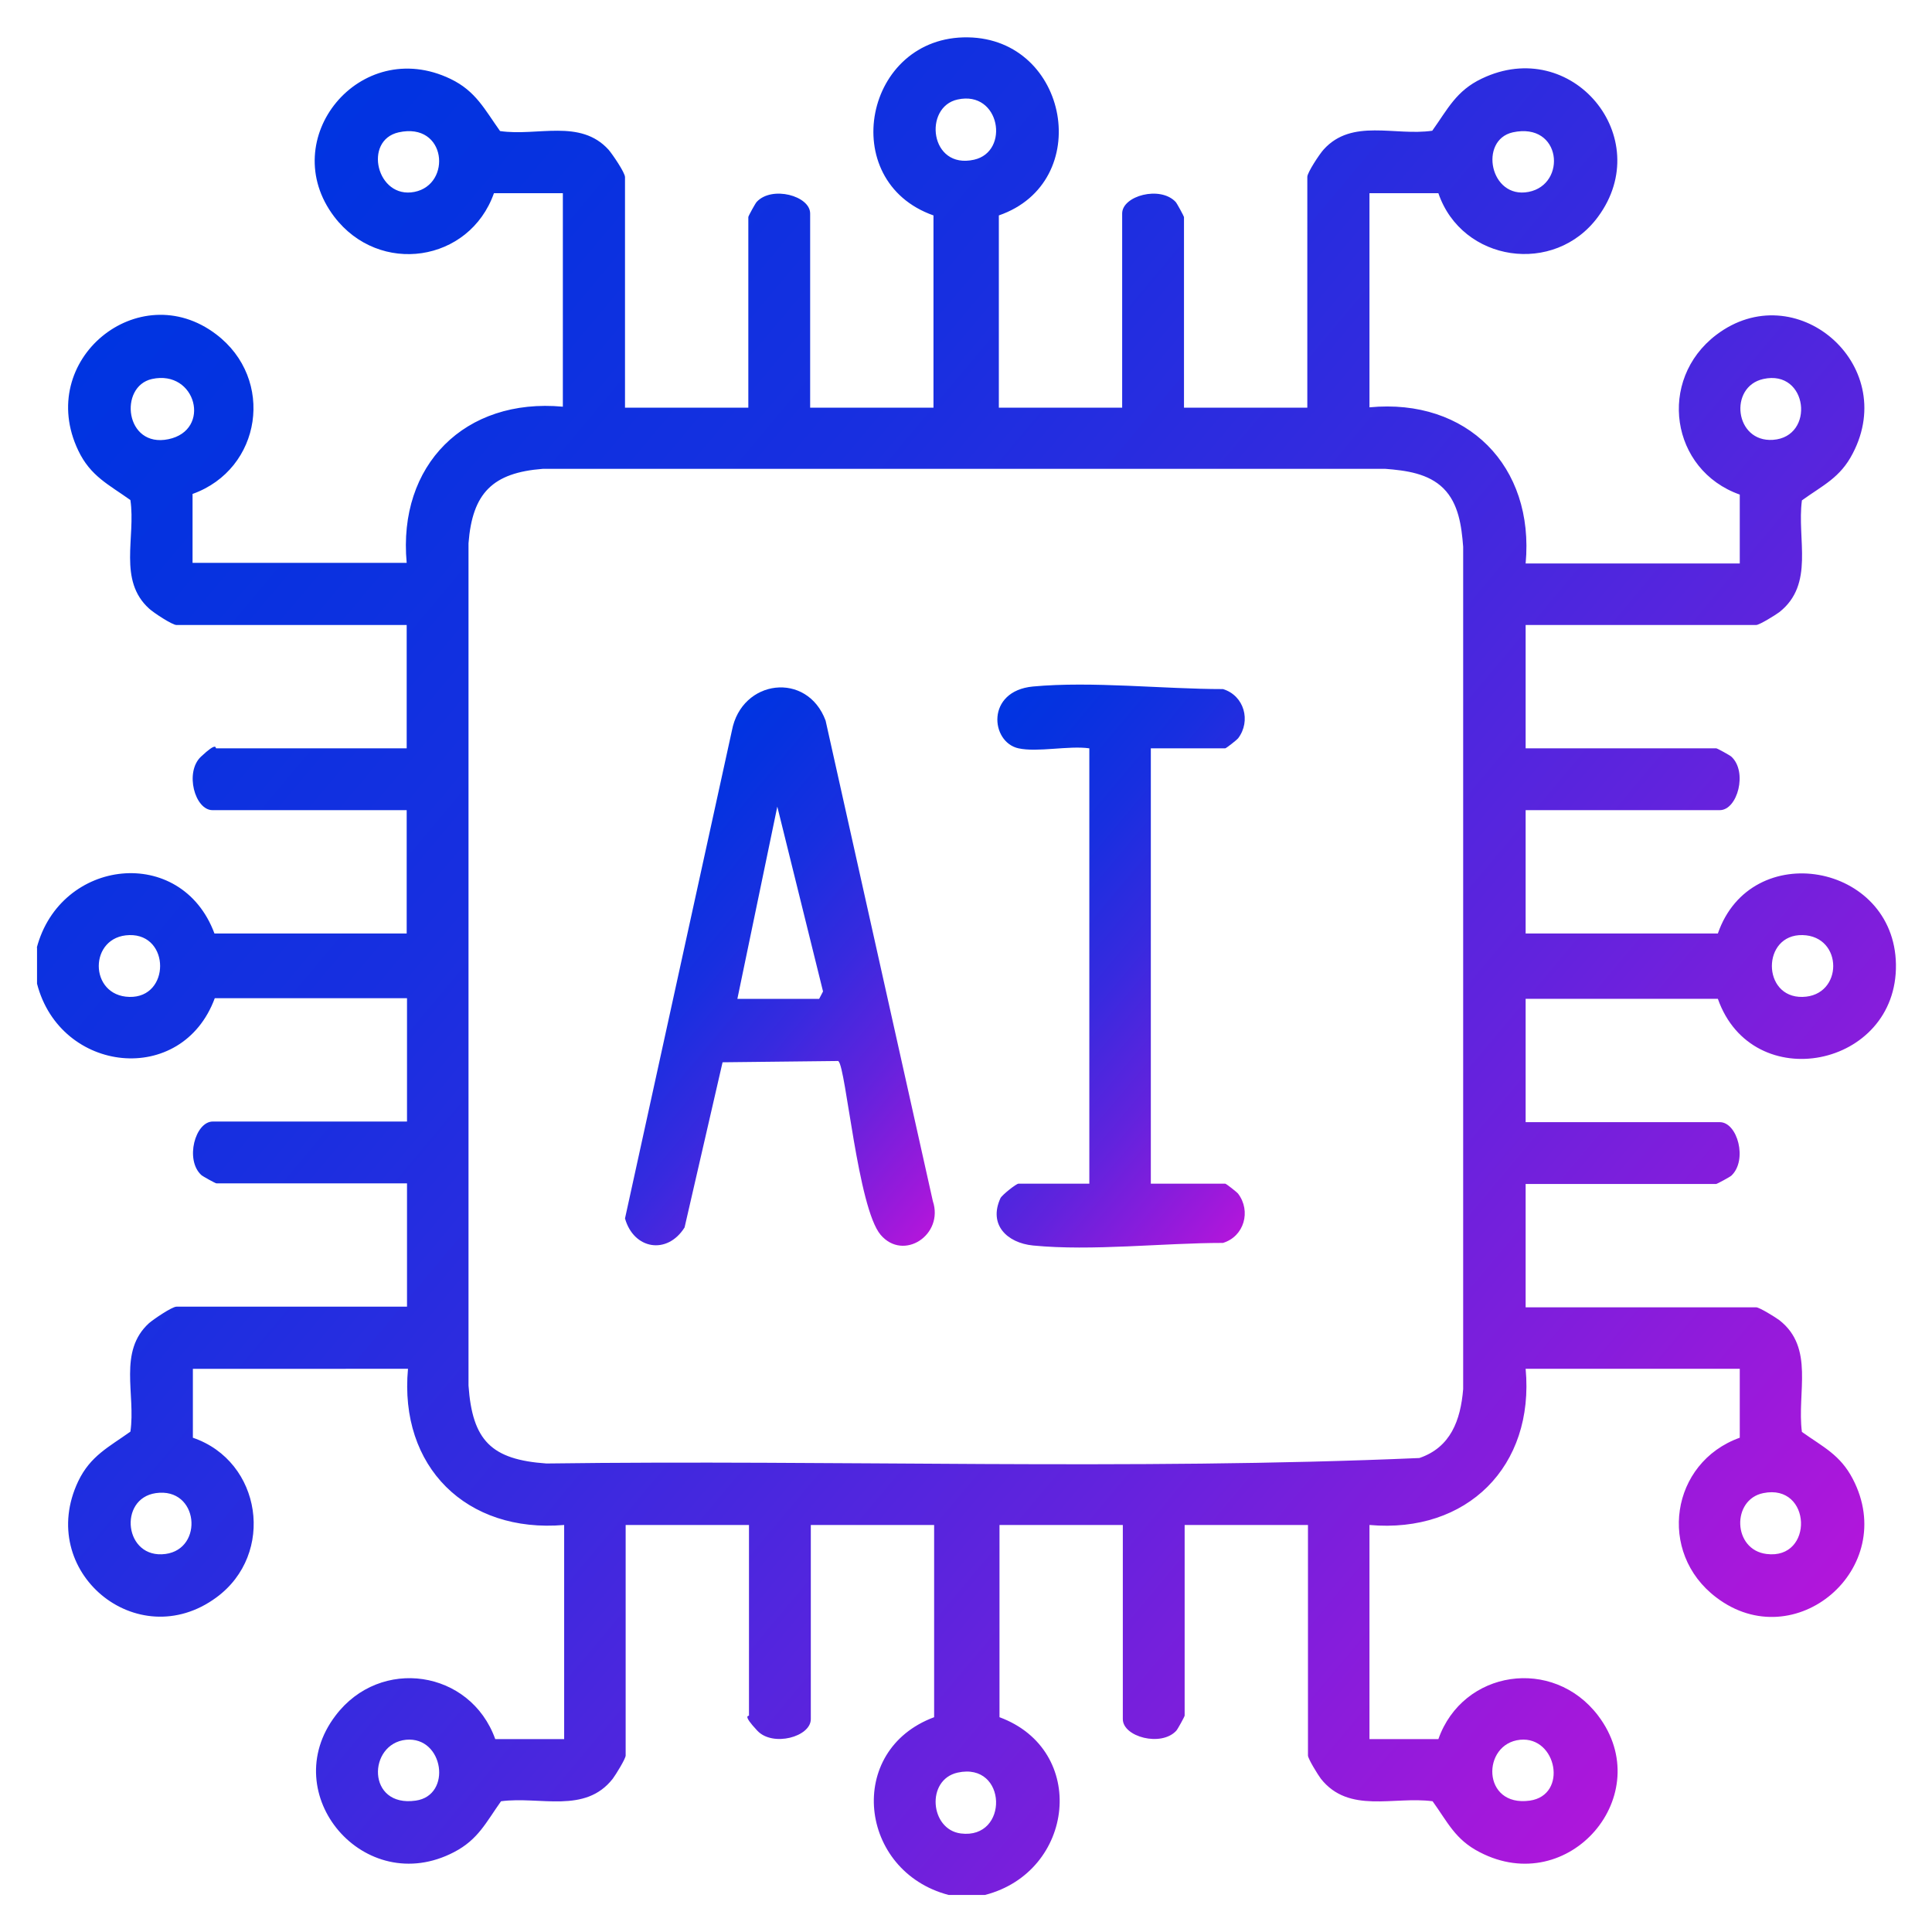 <?xml version="1.0" encoding="UTF-8"?>
<svg xmlns="http://www.w3.org/2000/svg" xmlns:xlink="http://www.w3.org/1999/xlink" id="Layer_1" version="1.1" viewBox="0 0 600 600">
  <defs>
    <style>
      .st0 {
        fill: url(#linear-gradient2);
      }

      .st1 {
        fill: url(#linear-gradient1);
      }

      .st2 {
        fill: url(#linear-gradient);
      }
    </style>
    <linearGradient id="linear-gradient" x1="46" y1="86.9" x2="554" y2="513.1" gradientUnits="userSpaceOnUse">
      <stop offset="0" stop-color="#0034e1"></stop>
      <stop offset=".1" stop-color="#0632e0"></stop>
      <stop offset=".3" stop-color="#182fe0"></stop>
      <stop offset=".5" stop-color="#372adf"></stop>
      <stop offset=".7" stop-color="#6123dd"></stop>
      <stop offset=".9" stop-color="#961adb"></stop>
      <stop offset="1" stop-color="#b216db"></stop>
    </linearGradient>
    <linearGradient id="linear-gradient1" x1="188.1" y1="269.8" x2="302.4" y2="365.8" xlink:href="#linear-gradient"></linearGradient>
    <linearGradient id="linear-gradient2" x1="286.2" y1="248" x2="410.3" y2="352.2" xlink:href="#linear-gradient"></linearGradient>
  </defs>
  <path class="st2" d="M11.4,294.4c7.3-27.9,44.9-32.2,55.2-4.5h59.7v-38.3h-60.3c-5.5,0-8.7-11.8-3.6-16.6s4.5-2.6,4.7-2.6h59.2v-38.3H54.8c-1.3,0-7.1-3.8-8.5-5.1-9.7-8.8-4.1-22.1-5.8-33.7-6.7-4.8-12.4-7.4-16.2-15.4-13.4-28.1,18.8-54.3,42.8-36.1,18.4,13.9,14.2,41.9-7.3,49.6v21.4h66.5c-2.8-30.4,18.1-51.3,48.5-48.5V60h-21.4c-7.6,21.5-35.6,25.7-49.6,7.3-18.3-24.1,8-56.3,36.1-42.8,7.9,3.8,10.6,9.5,15.4,16.2,11.6,1.7,24.9-3.9,33.7,5.8,1.2,1.4,5.1,7.1,5.1,8.5v71.6h38.3v-59.2c0-.3,2.2-4.3,2.6-4.7,4.7-5.1,16.6-1.9,16.6,3.6v60.3h38.3v-59.7c-30.4-10.7-21.4-55.8,10.7-55.3,31.4.5,39.4,45,9.6,55.3v59.7h38.3v-60.3c0-5.5,11.8-8.7,16.6-3.6.4.4,2.6,4.5,2.6,4.7v59.2h38.3V54.9c0-1.3,3.8-7.1,5.1-8.5,8.8-9.7,22.1-4.1,33.7-5.8,4.8-6.7,7.4-12.4,15.4-16.2,28-13.4,54.2,18.3,36.1,42.9-13.5,18.4-42.3,14.1-49.6-7.3h-21.4v66.5c30.3-2.9,51.3,18.2,48.5,48.5h66.5v-21.4c-21.5-7.6-25.7-35.6-7.3-49.6,24.5-18.6,56.9,9,42.4,36.8-3.9,7.6-9.3,9.9-15.8,14.6-1.6,12.1,4,26-7,34.7-1.2.9-6.2,4-7.2,4h-71.6v38.3h59.2c.3,0,4.3,2.2,4.7,2.6,5.1,4.7,1.9,16.6-3.6,16.6h-60.3v38.3h59.7c10.3-29.8,54.8-21.9,55.3,9.6.5,32.1-44.6,41.1-55.3,10.7h-59.7v38.3h60.3c5.5,0,8.7,11.8,3.6,16.6-.4.4-4.5,2.6-4.7,2.6h-59.2v38.3h71.6c1,0,6,3.1,7.2,4,11,8.6,5.4,22.5,7,34.7,6.6,4.7,11.9,7.1,15.8,14.6,14.5,27.8-18,55.4-42.4,36.8-18.4-13.9-14.2-41.9,7.3-49.6v-21.4h-66.5c2.8,30.3-18.2,51.2-48.5,48.5v66.5h21.4c7.6-21.5,35.6-25.7,49.6-7.3,18.6,24.5-9,56.9-36.8,42.4-7.6-3.9-9.9-9.3-14.6-15.8-12.1-1.6-26,4-34.7-7-.9-1.2-4-6.2-4-7.2v-71.6h-38.3v59.2c0,.3-2.2,4.3-2.6,4.7-4.7,5.1-16.6,1.9-16.6-3.6v-60.3h-38.3v59.7c27.6,10.2,23.4,48-4.5,55.2h-11.3c-27.9-7.3-32.2-44.9-4.5-55.2v-59.7h-38.3v60.3c0,5.5-11.8,8.7-16.6,3.6s-2.6-4.5-2.6-4.7v-59.2h-38.3v71.6c0,1-3.1,6-4,7.2-8.6,11-22.5,5.4-34.7,7-4.7,6.6-7.1,11.9-14.6,15.8-27.8,14.5-55.4-18-36.8-42.4,13.9-18.4,41.9-14.2,49.6,7.3h21.4v-66.5c-30.4,2.6-51.3-18.1-48.5-48.5H59.9v21.4c21.4,7.3,25.7,36.1,7.3,49.6-24.6,18.1-56.2-8.1-42.9-36.1,3.8-7.9,9.5-10.6,16.2-15.4,1.7-11.6-3.9-24.9,5.8-33.7,1.4-1.2,7.1-5.1,8.5-5.1h71.6v-38.3h-59.2c-.3,0-4.3-2.2-4.7-2.6-5.1-4.7-1.9-16.6,3.6-16.6h60.3v-38.3h-59.7c-10.2,27.6-48,23.4-55.2-4.5v-11.3ZM297.4,30.9c-10.7,2.3-8.7,21.8,5.1,18.7,11.2-2.5,8.1-21.6-5.1-18.7ZM123.8,41.1c-11.1,2.5-6.8,20.8,4.9,18.5s10-21.8-4.9-18.5ZM469.8,41.1c-10.6,2.4-7.1,20.8,4.9,18.5s10.3-21.8-4.9-18.5ZM47.2,117.7c-10.4,2.3-8.4,21.5,5.1,18.7s8.6-21.7-5.1-18.7ZM547.6,117.7c-10.8,2.4-8.9,19.7,3,18.9,13.2-.9,10.9-22-3-18.9ZM448.3,151.7c-4.7-4.7-11.7-5.6-18.1-6.1H168.6c-15.6,1.2-21.9,7.5-23.1,23.1v261.6c1.2,17.1,7.1,23,24.2,24.2,90.3-1.2,181.1,2.2,271.1-1.7,9.7-3.3,12.8-11.7,13.6-21.4V169.8c-.5-6.4-1.4-13.4-6.1-18.1ZM40.2,290.4c-12.7.3-12.7,18.9,0,19.2,12.7.3,12.7-19.5,0-19.2ZM559.8,290.4c-12.7-.3-12.7,19.5,0,19.2,12.7-.3,12.7-18.9,0-19.2ZM48.4,463.7c-11.8,1.7-9.8,20.6,3,18.9,12-1.6,10.3-20.8-3-18.9ZM547.6,463.7c-9.9,2-9.5,17.6,1,18.9,14.8,1.9,14.1-22-1-18.9ZM126.1,540.3c-11.9,1.2-12.3,21.1,3,18.9,11.4-1.6,8.7-20-3-18.9ZM472.1,540.3c-12,1.2-12,21,3,18.9,11.9-1.7,8.4-20-3-18.9ZM297.4,550.5c-9.9,2.2-8.6,17.7,1,18.9,15,1.9,14.5-22.3-1-18.9Z"></path>
  <path class="st1" d="M260.4,329.5l-36,.4-11.8,51.3c-5.4,8.6-15.8,6.8-18.5-2.8l33.2-151.5c3-16,23.4-18.5,29.1-3.1l33.3,149.2c3.5,10.5-9.1,18.8-16.2,10.5s-10.8-52-13.1-53.9ZM229,310.2h25.4l1.2-2.3-14.2-57.4-12.4,59.7Z"></path>
  <path class="st0" d="M316.3,232.4c-8.7-1.9-10.2-17.8,4.5-19.2,18.3-1.7,40.4.8,59,.8,6.6,2,8.8,9.9,4.7,15.3-.4.5-3.7,3.1-4,3.1h-23.1v135.2h23.1c.3,0,3.6,2.6,4,3.1,4.1,5.4,1.9,13.3-4.7,15.3-18.6,0-40.7,2.6-59,.8-8-.8-13.9-6.4-10.1-14.7.5-1,4.9-4.5,5.6-4.5h22v-135.2c-6.4-.9-16.1,1.3-22,0Z"></path>
</svg>
